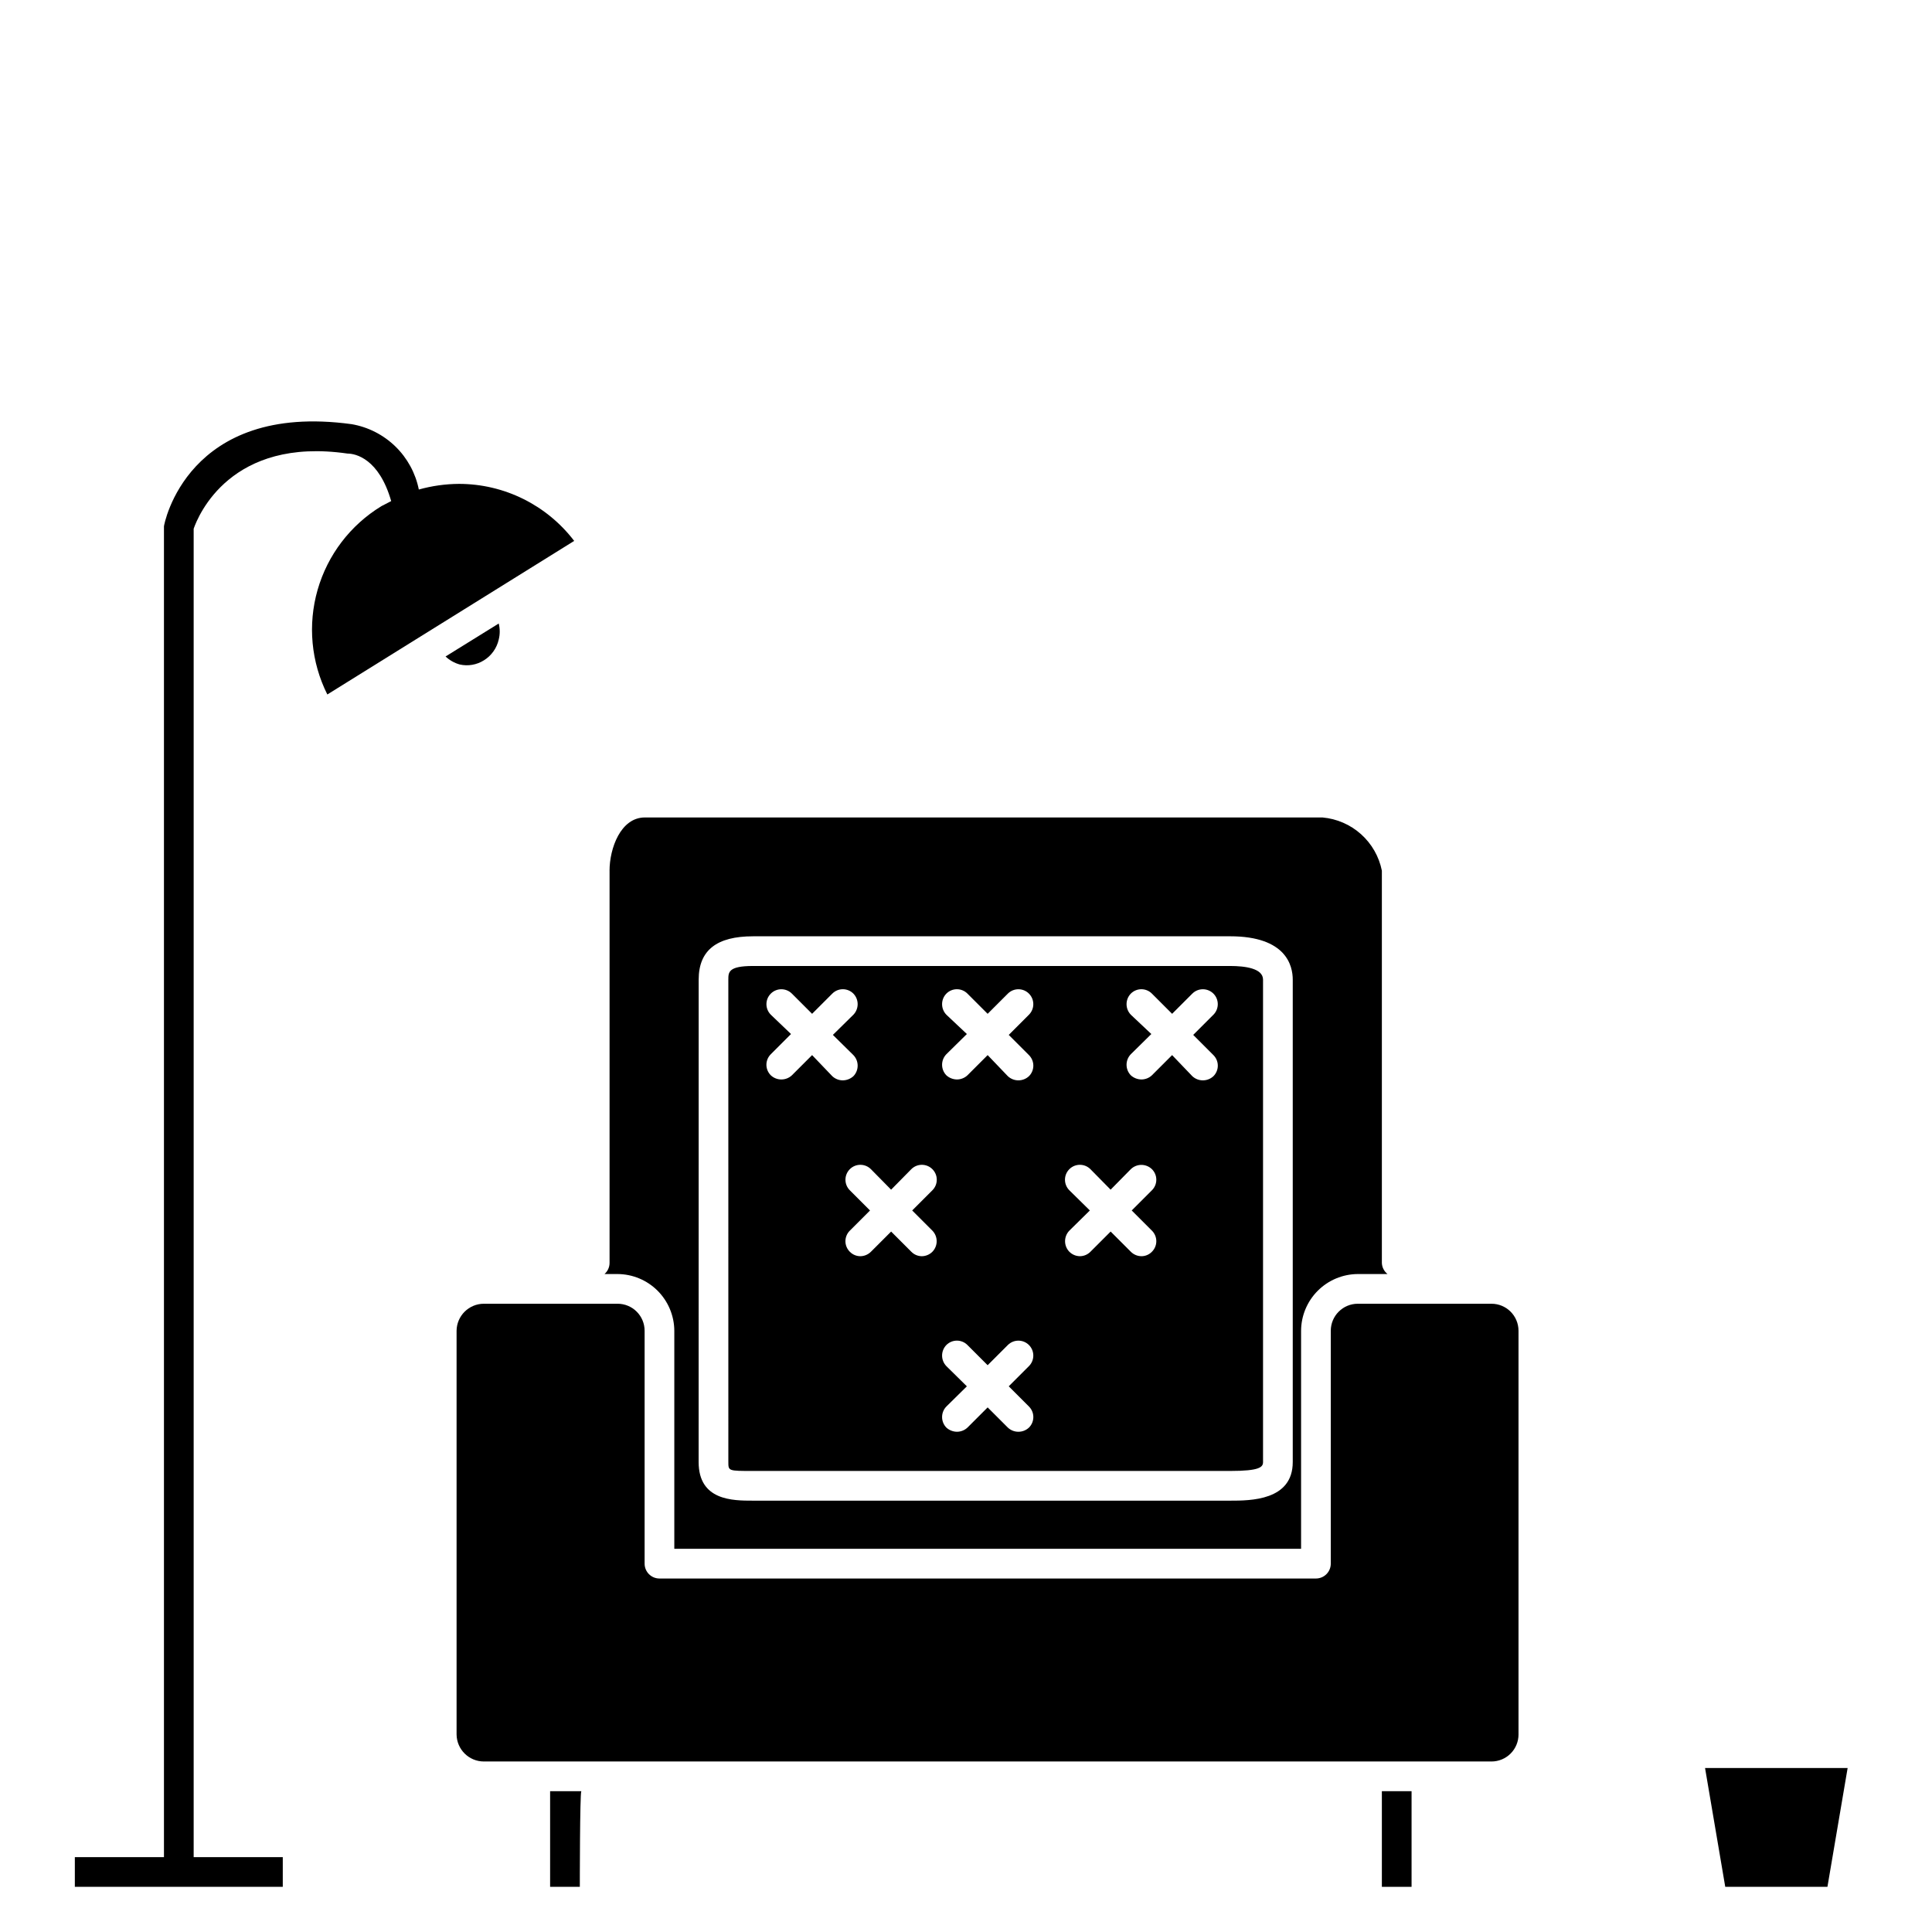 <?xml version="1.0" encoding="UTF-8"?>
<!-- Uploaded to: ICON Repo, www.iconrepo.com, Generator: ICON Repo Mixer Tools -->
<svg fill="#000000" width="800px" height="800px" version="1.1" viewBox="144 144 512 512" xmlns="http://www.w3.org/2000/svg">
 <g>
  <path d="m628.29 644.03 5.352-31.488h-37.785l5.352 31.488z"/>
  <path d="m343.55 533.82h126.43c7.871 0 8.738-1.023 8.738-2.363v-127.84c0-2.992-4.723-3.621-8.738-3.621h-126.43c-6.535 0-6.535 1.652-6.535 3.621l0.004 127.84c0 2.363 0 2.363 6.531 2.363zm100.13-120.91c-1.508-1.559-1.508-4.035 0-5.59 0.738-0.746 1.746-1.164 2.797-1.164 1.047 0 2.055 0.418 2.793 1.164l5.352 5.352 5.352-5.352h0.004c1.543-1.543 4.043-1.543 5.59 0 1.543 1.543 1.543 4.043 0 5.59l-5.352 5.352 5.352 5.352c0.742 0.742 1.164 1.746 1.164 2.797 0 1.047-0.422 2.055-1.164 2.793-1.574 1.469-4.019 1.469-5.59 0l-5.356-5.59-5.352 5.352v0.004c-0.75 0.699-1.73 1.09-2.754 1.102-1.051-0.008-2.059-0.398-2.836-1.102-1.508-1.559-1.508-4.031 0-5.59l5.434-5.352zm-16.297 46.523h0.004c-1.543-1.543-1.543-4.047 0-5.59s4.043-1.543 5.586 0l5.352 5.434 5.352-5.434h0.004c1.559-1.512 4.031-1.512 5.59 0 0.746 0.738 1.164 1.746 1.164 2.793 0 1.051-0.418 2.055-1.164 2.797l-5.352 5.352 5.352 5.352c0.746 0.742 1.164 1.746 1.164 2.797 0 1.047-0.418 2.055-1.164 2.793-0.723 0.75-1.715 1.176-2.754 1.18-1.066 0-2.086-0.426-2.836-1.18l-5.352-5.352-5.352 5.352h-0.004c-0.727 0.742-1.715 1.168-2.754 1.18-1.062 0-2.082-0.426-2.832-1.18-1.512-1.555-1.512-4.031 0-5.59l5.434-5.352zm-32.59-46.523h0.004c-1.512-1.559-1.512-4.035 0-5.59 0.738-0.746 1.742-1.164 2.793-1.164 1.051 0 2.055 0.418 2.793 1.164l5.352 5.352 5.352-5.352h0.004c1.543-1.543 4.047-1.543 5.59 0 1.543 1.543 1.543 4.043 0 5.59l-5.352 5.352 5.352 5.352c0.746 0.742 1.164 1.746 1.164 2.797 0 1.047-0.418 2.055-1.164 2.793-1.574 1.469-4.016 1.469-5.59 0l-5.352-5.59-5.356 5.356c-0.746 0.699-1.73 1.09-2.754 1.102-1.047-0.008-2.059-0.398-2.832-1.102-1.512-1.559-1.512-4.031 0-5.59l5.434-5.352zm0 93.125h0.004c-1.512-1.559-1.512-4.031 0-5.59 0.738-0.746 1.742-1.164 2.793-1.164 1.051 0 2.055 0.418 2.793 1.164l5.352 5.352 5.352-5.352h0.004c1.543-1.543 4.047-1.543 5.59 0 1.543 1.543 1.543 4.047 0 5.59l-5.352 5.352 5.352 5.352v0.004c0.746 0.738 1.164 1.742 1.164 2.793 0 1.051-0.418 2.055-1.164 2.793-1.574 1.473-4.016 1.473-5.59 0l-5.352-5.352-5.352 5.352h-0.004c-0.746 0.699-1.73 1.094-2.754 1.105-1.047-0.008-2.059-0.398-2.832-1.105-1.512-1.555-1.512-4.031 0-5.586l5.434-5.352zm-19.992-52.191 5.352 5.434 5.352-5.434h0.004c1.543-1.543 4.043-1.543 5.586 0 1.547 1.543 1.547 4.047 0 5.59l-5.352 5.352 5.352 5.352c1.512 1.559 1.512 4.035 0 5.59-0.75 0.754-1.77 1.18-2.832 1.18-1.039-0.012-2.027-0.438-2.754-1.18l-5.352-5.352-5.352 5.352h-0.004c-0.75 0.754-1.77 1.18-2.836 1.18-1.035-0.012-2.027-0.438-2.754-1.18-0.746-0.738-1.164-1.746-1.164-2.793 0-1.051 0.418-2.055 1.164-2.797l5.352-5.352-5.352-5.352c-1.543-1.543-1.543-4.047 0-5.59s4.047-1.543 5.59 0zm-26.527-40.934c-1.547-1.547-1.547-4.047 0-5.59 1.543-1.543 4.043-1.543 5.586 0l5.352 5.352 5.352-5.352h0.004c0.738-0.746 1.746-1.164 2.793-1.164 1.051 0 2.059 0.418 2.797 1.164 1.508 1.555 1.508 4.031 0 5.59l-5.434 5.352 5.434 5.352c1.508 1.559 1.508 4.035 0 5.59-0.777 0.703-1.785 1.098-2.836 1.102-1.023-0.008-2.004-0.402-2.754-1.102l-5.352-5.59-5.356 5.356c-1.57 1.469-4.016 1.469-5.586 0-0.746-0.742-1.168-1.746-1.168-2.797 0-1.047 0.422-2.055 1.168-2.793l5.352-5.352z"/>
  <path d="m305.54 374.73v103.99c-0.012 1.117-0.5 2.176-1.34 2.914h3.465c3.981 0.02 7.793 1.609 10.609 4.426 2.812 2.816 4.406 6.629 4.426 10.609v57.781h166.1v-57.781c0.02-3.981 1.609-7.793 4.426-10.609 2.812-2.816 6.625-4.406 10.609-4.426h7.871c-0.898-0.711-1.445-1.773-1.496-2.914v-103.99c-0.75-3.734-2.691-7.125-5.527-9.664-2.84-2.543-6.422-4.094-10.219-4.43h-179.56c-6.457 0-9.367 8.266-9.367 14.094zm23.617 28.891c0-7.871 4.879-11.492 14.406-11.492l126.42-0.004c14.957 0 16.609 7.871 16.609 11.492v127.84c0 10.234-11.258 10.234-16.609 10.234h-126.43c-5.352 0-14.406 0-14.406-10.234z"/>
  <path d="m518.08 644.03v-25.348h-7.871v25.348z"/>
  <path d="m297.66 644.03s0-24.797 0.395-25.348h-8.27v25.348z"/>
  <path d="m546.42 603.65v-106.98c0-3.957-3.207-7.164-7.164-7.164h-35.426 0.004c-3.957 0-7.164 3.207-7.164 7.164v61.715c0 1.043-0.414 2.047-1.152 2.785s-1.742 1.152-2.785 1.152h-173.97c-2.172 0-3.934-1.762-3.934-3.938v-61.715c0-3.957-3.207-7.164-7.164-7.164h-35.426c-3.969 0-7.199 3.195-7.242 7.164v106.98c0.043 3.969 3.273 7.164 7.242 7.164h267.02c1.902 0 3.723-0.758 5.066-2.098 1.344-1.344 2.098-3.168 2.098-5.066z"/>
  <path d="m218.94 636.16h-23.617v-352.04c1.258-3.621 9.918-24.402 40.777-19.918 2.125 0 8.344 1.34 11.57 12.594l-2.598 1.34 0.004 0.004c-8.215 5.004-14.246 12.914-16.902 22.16-2.652 9.242-1.734 19.148 2.574 27.746l65.418-40.699v0.004c-7.269-9.527-18.562-15.117-30.543-15.117-3.594 0.023-7.168 0.527-10.629 1.496-0.871-4.344-3.039-8.324-6.215-11.414s-7.211-5.148-11.578-5.902c-43.688-5.984-49.75 26.684-49.75 27.078v352.67h-23.617v7.871h55.105z"/>
  <path d="m272.23 319c2-1.234 3.418-3.219 3.938-5.512 0.352-1.395 0.352-2.856 0-4.25l-14.09 8.738c1.066 1.004 2.363 1.734 3.777 2.125 2.188 0.488 4.481 0.09 6.375-1.102z"/>
 </g>
</svg>